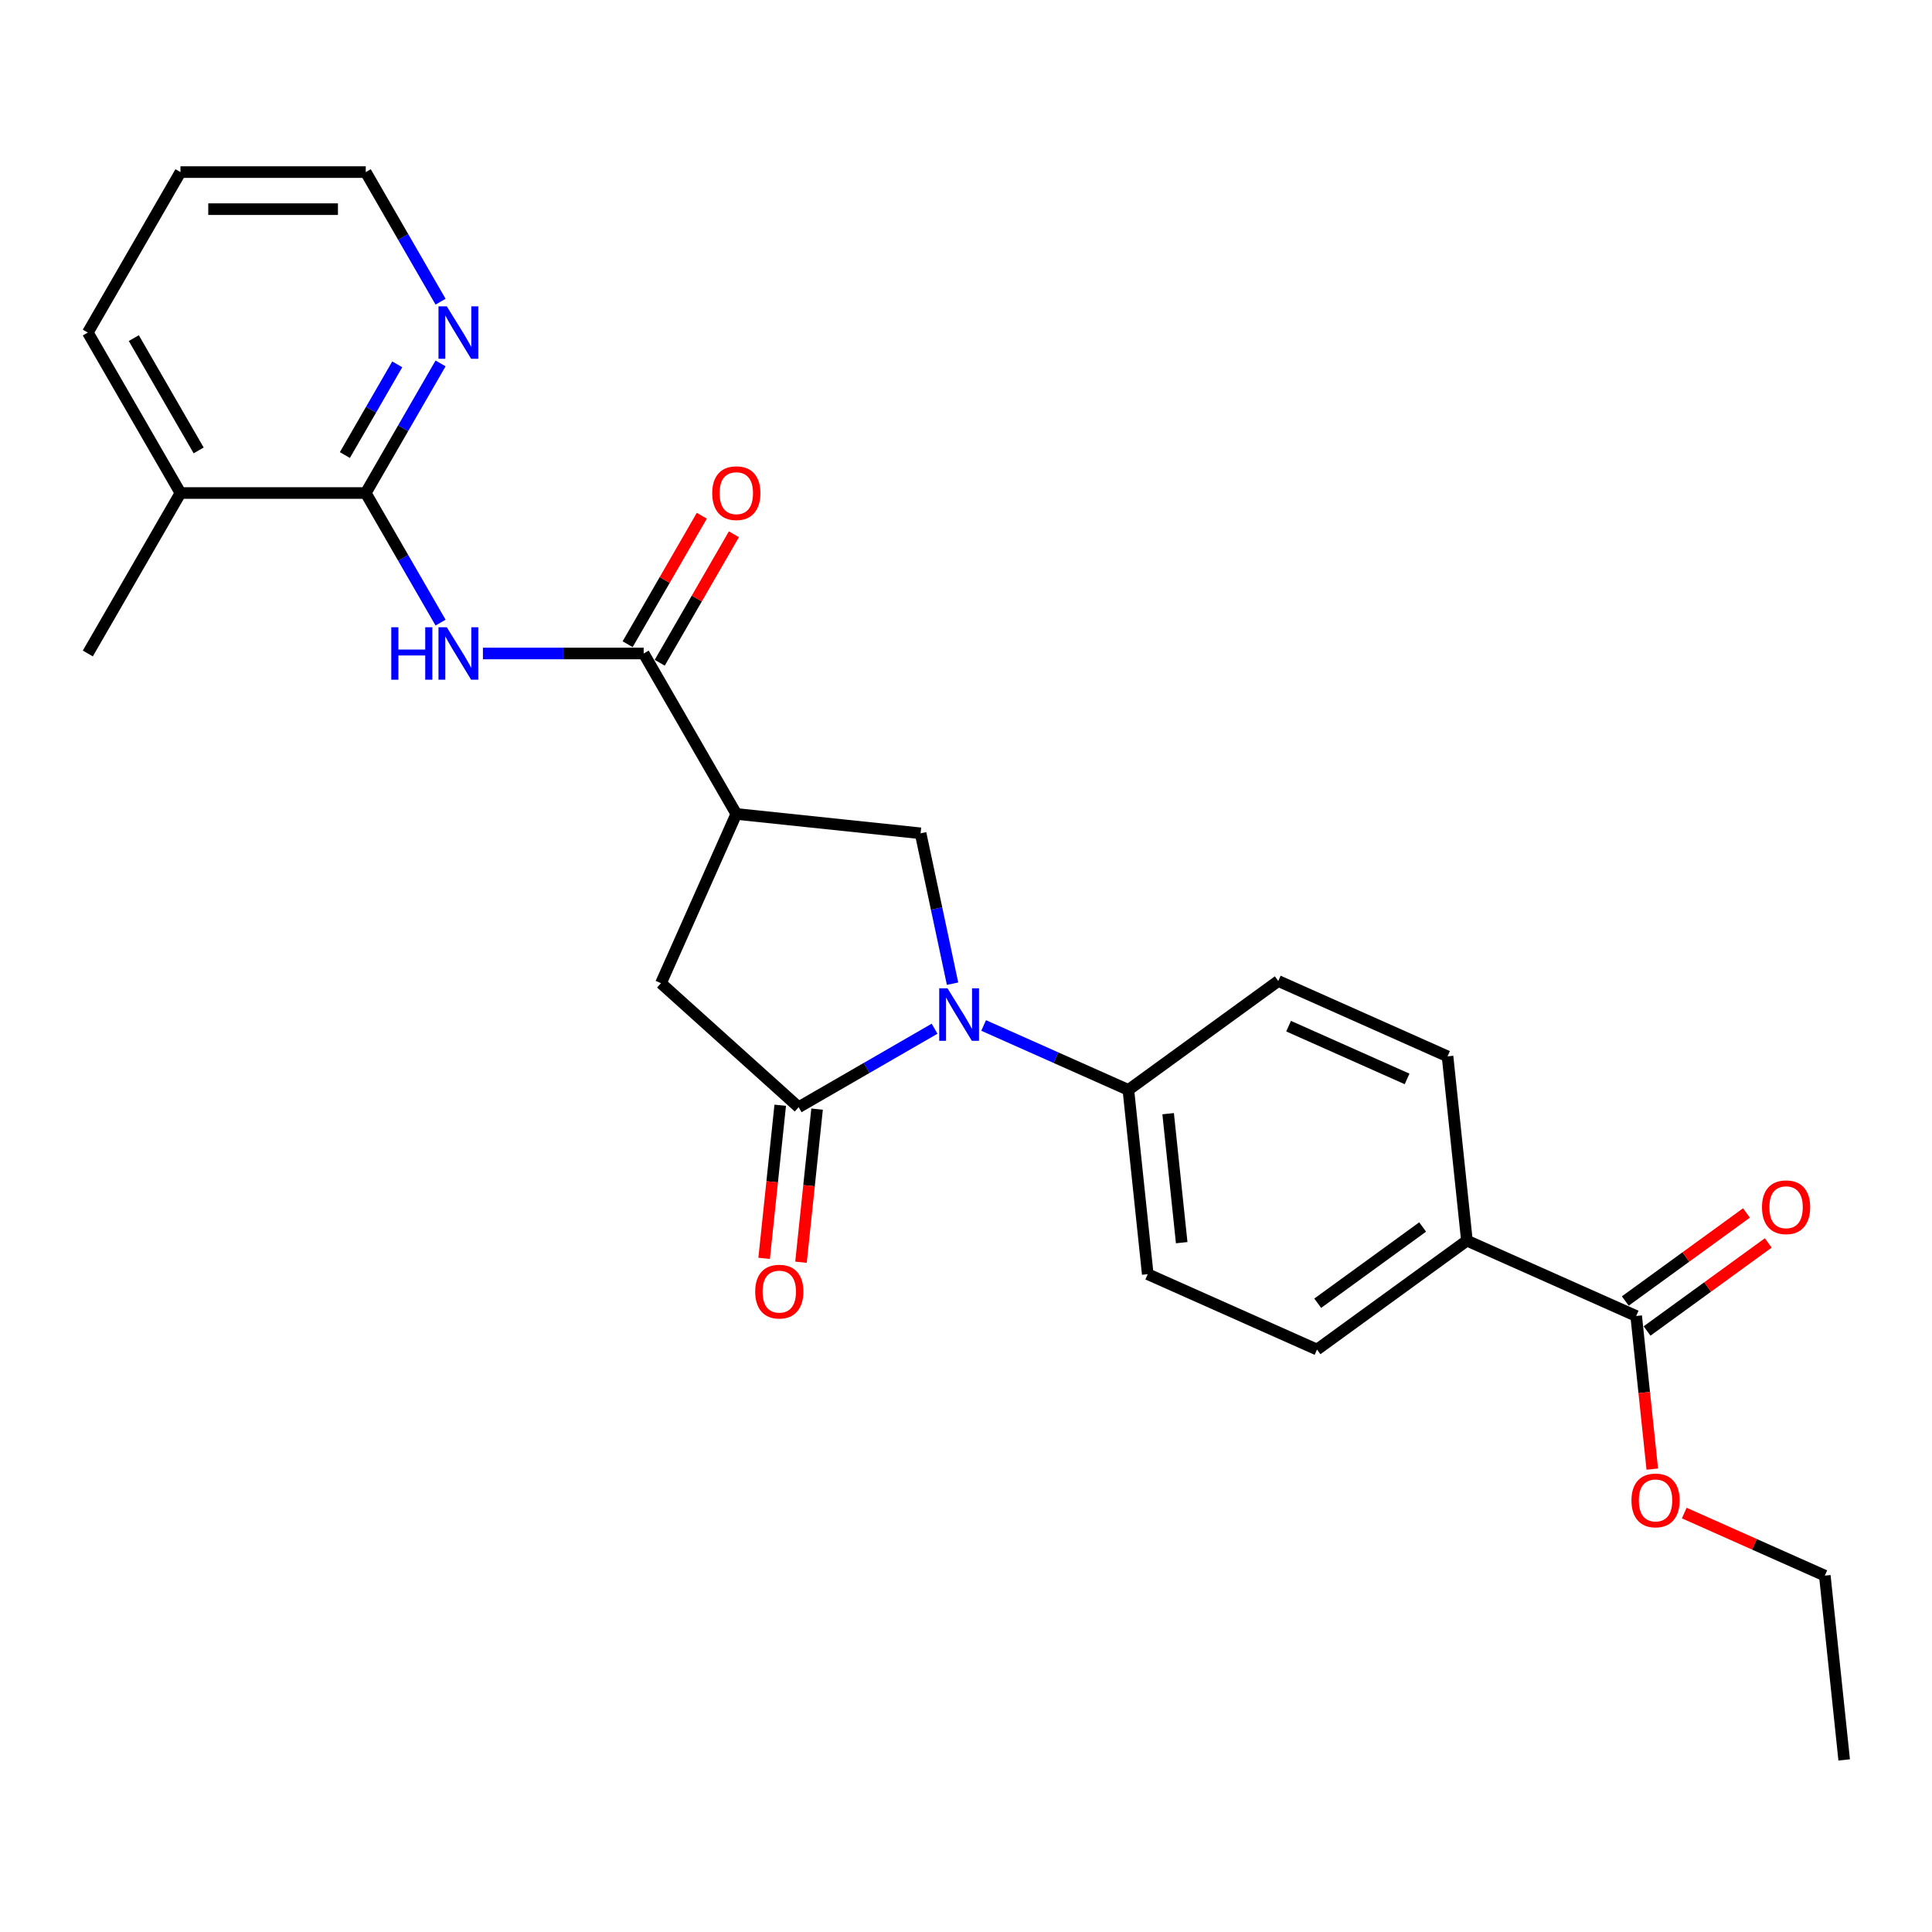 <?xml version='1.0' encoding='iso-8859-1'?>
<svg version='1.1' baseProfile='full'
              xmlns='http://www.w3.org/2000/svg'
                      xmlns:rdkit='http://www.rdkit.org/xml'
                      xmlns:xlink='http://www.w3.org/1999/xlink'
                  xml:space='preserve'
width='1000px' height='1000px' viewBox='0 0 1000 1000'>
<!-- END OF HEADER -->
<rect style='opacity:1.0;fill:#FFFFFF;stroke:none' width='1000' height='1000' x='0' y='0'> </rect>
<path class='bond-0' d='M 483.737,532.46 L 448.558,552.771' style='fill:none;fill-rule:evenodd;stroke:#0000FF;stroke-width:6px;stroke-linecap:butt;stroke-linejoin:miter;stroke-opacity:1' />
<path class='bond-0' d='M 448.558,552.771 L 413.38,573.081' style='fill:none;fill-rule:evenodd;stroke:#000000;stroke-width:6px;stroke-linecap:butt;stroke-linejoin:miter;stroke-opacity:1' />
<path class='bond-4' d='M 493.039,509.152 L 484.767,470.236' style='fill:none;fill-rule:evenodd;stroke:#0000FF;stroke-width:6px;stroke-linecap:butt;stroke-linejoin:miter;stroke-opacity:1' />
<path class='bond-4' d='M 484.767,470.236 L 476.495,431.321' style='fill:none;fill-rule:evenodd;stroke:#000000;stroke-width:6px;stroke-linecap:butt;stroke-linejoin:miter;stroke-opacity:1' />
<path class='bond-8' d='M 509.132,530.783 L 546.59,547.46' style='fill:none;fill-rule:evenodd;stroke:#0000FF;stroke-width:6px;stroke-linecap:butt;stroke-linejoin:miter;stroke-opacity:1' />
<path class='bond-8' d='M 546.59,547.46 L 584.047,564.137' style='fill:none;fill-rule:evenodd;stroke:#000000;stroke-width:6px;stroke-linecap:butt;stroke-linejoin:miter;stroke-opacity:1' />
<path class='bond-6' d='M 413.38,573.081 L 342.11,508.909' style='fill:none;fill-rule:evenodd;stroke:#000000;stroke-width:6px;stroke-linecap:butt;stroke-linejoin:miter;stroke-opacity:1' />
<path class='bond-11' d='M 403.842,572.078 L 399.677,611.702' style='fill:none;fill-rule:evenodd;stroke:#000000;stroke-width:6px;stroke-linecap:butt;stroke-linejoin:miter;stroke-opacity:1' />
<path class='bond-11' d='M 399.677,611.702 L 395.513,651.326' style='fill:none;fill-rule:evenodd;stroke:#FF0000;stroke-width:6px;stroke-linecap:butt;stroke-linejoin:miter;stroke-opacity:1' />
<path class='bond-11' d='M 422.918,574.083 L 418.753,613.707' style='fill:none;fill-rule:evenodd;stroke:#000000;stroke-width:6px;stroke-linecap:butt;stroke-linejoin:miter;stroke-opacity:1' />
<path class='bond-11' d='M 418.753,613.707 L 414.588,653.331' style='fill:none;fill-rule:evenodd;stroke:#FF0000;stroke-width:6px;stroke-linecap:butt;stroke-linejoin:miter;stroke-opacity:1' />
<path class='bond-1' d='M 381.117,421.297 L 476.495,431.321' style='fill:none;fill-rule:evenodd;stroke:#000000;stroke-width:6px;stroke-linecap:butt;stroke-linejoin:miter;stroke-opacity:1' />
<path class='bond-2' d='M 381.117,421.297 L 333.165,338.242' style='fill:none;fill-rule:evenodd;stroke:#000000;stroke-width:6px;stroke-linecap:butt;stroke-linejoin:miter;stroke-opacity:1' />
<path class='bond-26' d='M 381.117,421.297 L 342.11,508.909' style='fill:none;fill-rule:evenodd;stroke:#000000;stroke-width:6px;stroke-linecap:butt;stroke-linejoin:miter;stroke-opacity:1' />
<path class='bond-3' d='M 333.165,338.242 L 291.562,338.242' style='fill:none;fill-rule:evenodd;stroke:#000000;stroke-width:6px;stroke-linecap:butt;stroke-linejoin:miter;stroke-opacity:1' />
<path class='bond-3' d='M 291.562,338.242 L 249.959,338.242' style='fill:none;fill-rule:evenodd;stroke:#0000FF;stroke-width:6px;stroke-linecap:butt;stroke-linejoin:miter;stroke-opacity:1' />
<path class='bond-12' d='M 341.471,343.037 L 360.668,309.786' style='fill:none;fill-rule:evenodd;stroke:#000000;stroke-width:6px;stroke-linecap:butt;stroke-linejoin:miter;stroke-opacity:1' />
<path class='bond-12' d='M 360.668,309.786 L 379.866,276.535' style='fill:none;fill-rule:evenodd;stroke:#FF0000;stroke-width:6px;stroke-linecap:butt;stroke-linejoin:miter;stroke-opacity:1' />
<path class='bond-12' d='M 324.86,333.447 L 344.057,300.196' style='fill:none;fill-rule:evenodd;stroke:#000000;stroke-width:6px;stroke-linecap:butt;stroke-linejoin:miter;stroke-opacity:1' />
<path class='bond-12' d='M 344.057,300.196 L 363.255,266.945' style='fill:none;fill-rule:evenodd;stroke:#FF0000;stroke-width:6px;stroke-linecap:butt;stroke-linejoin:miter;stroke-opacity:1' />
<path class='bond-5' d='M 228.037,322.264 L 208.673,288.725' style='fill:none;fill-rule:evenodd;stroke:#0000FF;stroke-width:6px;stroke-linecap:butt;stroke-linejoin:miter;stroke-opacity:1' />
<path class='bond-5' d='M 208.673,288.725 L 189.31,255.187' style='fill:none;fill-rule:evenodd;stroke:#000000;stroke-width:6px;stroke-linecap:butt;stroke-linejoin:miter;stroke-opacity:1' />
<path class='bond-9' d='M 189.31,255.187 L 208.673,221.648' style='fill:none;fill-rule:evenodd;stroke:#000000;stroke-width:6px;stroke-linecap:butt;stroke-linejoin:miter;stroke-opacity:1' />
<path class='bond-9' d='M 208.673,221.648 L 228.037,188.109' style='fill:none;fill-rule:evenodd;stroke:#0000FF;stroke-width:6px;stroke-linecap:butt;stroke-linejoin:miter;stroke-opacity:1' />
<path class='bond-9' d='M 178.508,235.535 L 192.063,212.058' style='fill:none;fill-rule:evenodd;stroke:#000000;stroke-width:6px;stroke-linecap:butt;stroke-linejoin:miter;stroke-opacity:1' />
<path class='bond-9' d='M 192.063,212.058 L 205.617,188.581' style='fill:none;fill-rule:evenodd;stroke:#0000FF;stroke-width:6px;stroke-linecap:butt;stroke-linejoin:miter;stroke-opacity:1' />
<path class='bond-13' d='M 189.31,255.187 L 93.406,255.187' style='fill:none;fill-rule:evenodd;stroke:#000000;stroke-width:6px;stroke-linecap:butt;stroke-linejoin:miter;stroke-opacity:1' />
<path class='bond-7' d='M 846.884,681.159 L 759.272,642.152' style='fill:none;fill-rule:evenodd;stroke:#000000;stroke-width:6px;stroke-linecap:butt;stroke-linejoin:miter;stroke-opacity:1' />
<path class='bond-14' d='M 852.521,688.918 L 883.882,666.133' style='fill:none;fill-rule:evenodd;stroke:#000000;stroke-width:6px;stroke-linecap:butt;stroke-linejoin:miter;stroke-opacity:1' />
<path class='bond-14' d='M 883.882,666.133 L 915.244,643.347' style='fill:none;fill-rule:evenodd;stroke:#FF0000;stroke-width:6px;stroke-linecap:butt;stroke-linejoin:miter;stroke-opacity:1' />
<path class='bond-14' d='M 841.247,673.4 L 872.608,650.615' style='fill:none;fill-rule:evenodd;stroke:#000000;stroke-width:6px;stroke-linecap:butt;stroke-linejoin:miter;stroke-opacity:1' />
<path class='bond-14' d='M 872.608,650.615 L 903.969,627.83' style='fill:none;fill-rule:evenodd;stroke:#FF0000;stroke-width:6px;stroke-linecap:butt;stroke-linejoin:miter;stroke-opacity:1' />
<path class='bond-19' d='M 846.884,681.159 L 851.048,720.783' style='fill:none;fill-rule:evenodd;stroke:#000000;stroke-width:6px;stroke-linecap:butt;stroke-linejoin:miter;stroke-opacity:1' />
<path class='bond-19' d='M 851.048,720.783 L 855.213,760.406' style='fill:none;fill-rule:evenodd;stroke:#FF0000;stroke-width:6px;stroke-linecap:butt;stroke-linejoin:miter;stroke-opacity:1' />
<path class='bond-15' d='M 584.047,564.137 L 661.635,507.766' style='fill:none;fill-rule:evenodd;stroke:#000000;stroke-width:6px;stroke-linecap:butt;stroke-linejoin:miter;stroke-opacity:1' />
<path class='bond-16' d='M 584.047,564.137 L 594.072,659.515' style='fill:none;fill-rule:evenodd;stroke:#000000;stroke-width:6px;stroke-linecap:butt;stroke-linejoin:miter;stroke-opacity:1' />
<path class='bond-16' d='M 604.626,576.438 L 611.644,643.203' style='fill:none;fill-rule:evenodd;stroke:#000000;stroke-width:6px;stroke-linecap:butt;stroke-linejoin:miter;stroke-opacity:1' />
<path class='bond-20' d='M 228.037,156.154 L 208.673,122.616' style='fill:none;fill-rule:evenodd;stroke:#0000FF;stroke-width:6px;stroke-linecap:butt;stroke-linejoin:miter;stroke-opacity:1' />
<path class='bond-20' d='M 208.673,122.616 L 189.31,89.077' style='fill:none;fill-rule:evenodd;stroke:#000000;stroke-width:6px;stroke-linecap:butt;stroke-linejoin:miter;stroke-opacity:1' />
<path class='bond-10' d='M 759.272,642.152 L 681.684,698.522' style='fill:none;fill-rule:evenodd;stroke:#000000;stroke-width:6px;stroke-linecap:butt;stroke-linejoin:miter;stroke-opacity:1' />
<path class='bond-10' d='M 736.359,635.09 L 682.048,674.549' style='fill:none;fill-rule:evenodd;stroke:#000000;stroke-width:6px;stroke-linecap:butt;stroke-linejoin:miter;stroke-opacity:1' />
<path class='bond-27' d='M 759.272,642.152 L 749.247,546.773' style='fill:none;fill-rule:evenodd;stroke:#000000;stroke-width:6px;stroke-linecap:butt;stroke-linejoin:miter;stroke-opacity:1' />
<path class='bond-21' d='M 93.406,255.187 L 45.455,338.242' style='fill:none;fill-rule:evenodd;stroke:#000000;stroke-width:6px;stroke-linecap:butt;stroke-linejoin:miter;stroke-opacity:1' />
<path class='bond-22' d='M 93.406,255.187 L 45.455,172.132' style='fill:none;fill-rule:evenodd;stroke:#000000;stroke-width:6px;stroke-linecap:butt;stroke-linejoin:miter;stroke-opacity:1' />
<path class='bond-22' d='M 102.825,233.138 L 69.258,175' style='fill:none;fill-rule:evenodd;stroke:#000000;stroke-width:6px;stroke-linecap:butt;stroke-linejoin:miter;stroke-opacity:1' />
<path class='bond-17' d='M 661.635,507.766 L 749.247,546.773' style='fill:none;fill-rule:evenodd;stroke:#000000;stroke-width:6px;stroke-linecap:butt;stroke-linejoin:miter;stroke-opacity:1' />
<path class='bond-17' d='M 666.975,531.14 L 728.304,558.445' style='fill:none;fill-rule:evenodd;stroke:#000000;stroke-width:6px;stroke-linecap:butt;stroke-linejoin:miter;stroke-opacity:1' />
<path class='bond-18' d='M 594.072,659.515 L 681.684,698.522' style='fill:none;fill-rule:evenodd;stroke:#000000;stroke-width:6px;stroke-linecap:butt;stroke-linejoin:miter;stroke-opacity:1' />
<path class='bond-23' d='M 871.774,783.156 L 908.147,799.35' style='fill:none;fill-rule:evenodd;stroke:#FF0000;stroke-width:6px;stroke-linecap:butt;stroke-linejoin:miter;stroke-opacity:1' />
<path class='bond-23' d='M 908.147,799.35 L 944.521,815.545' style='fill:none;fill-rule:evenodd;stroke:#000000;stroke-width:6px;stroke-linecap:butt;stroke-linejoin:miter;stroke-opacity:1' />
<path class='bond-28' d='M 189.31,89.077 L 93.406,89.077' style='fill:none;fill-rule:evenodd;stroke:#000000;stroke-width:6px;stroke-linecap:butt;stroke-linejoin:miter;stroke-opacity:1' />
<path class='bond-28' d='M 174.924,108.258 L 107.792,108.258' style='fill:none;fill-rule:evenodd;stroke:#000000;stroke-width:6px;stroke-linecap:butt;stroke-linejoin:miter;stroke-opacity:1' />
<path class='bond-24' d='M 45.455,172.132 L 93.406,89.077' style='fill:none;fill-rule:evenodd;stroke:#000000;stroke-width:6px;stroke-linecap:butt;stroke-linejoin:miter;stroke-opacity:1' />
<path class='bond-25' d='M 944.521,815.545 L 954.545,910.923' style='fill:none;fill-rule:evenodd;stroke:#000000;stroke-width:6px;stroke-linecap:butt;stroke-linejoin:miter;stroke-opacity:1' />
<path  class='atom-0' d='M 490.431 511.549
L 499.331 525.935
Q 500.213 527.354, 501.633 529.924
Q 503.052 532.495, 503.129 532.648
L 503.129 511.549
L 506.735 511.549
L 506.735 538.709
L 503.014 538.709
L 493.462 522.981
Q 492.349 521.14, 491.16 519.03
Q 490.009 516.92, 489.664 516.268
L 489.664 538.709
L 486.135 538.709
L 486.135 511.549
L 490.431 511.549
' fill='#0000FF'/>
<path  class='atom-4' d='M 202.525 324.662
L 206.208 324.662
L 206.208 336.209
L 220.095 336.209
L 220.095 324.662
L 223.778 324.662
L 223.778 351.822
L 220.095 351.822
L 220.095 339.277
L 206.208 339.277
L 206.208 351.822
L 202.525 351.822
L 202.525 324.662
' fill='#0000FF'/>
<path  class='atom-4' d='M 231.258 324.662
L 240.158 339.047
Q 241.04 340.467, 242.46 343.037
Q 243.879 345.607, 243.956 345.761
L 243.956 324.662
L 247.562 324.662
L 247.562 351.822
L 243.841 351.822
L 234.289 336.093
Q 233.176 334.252, 231.987 332.142
Q 230.836 330.032, 230.491 329.38
L 230.491 351.822
L 226.962 351.822
L 226.962 324.662
L 231.258 324.662
' fill='#0000FF'/>
<path  class='atom-10' d='M 231.258 158.552
L 240.158 172.937
Q 241.04 174.357, 242.46 176.927
Q 243.879 179.497, 243.956 179.651
L 243.956 158.552
L 247.562 158.552
L 247.562 185.712
L 243.841 185.712
L 234.289 169.984
Q 233.176 168.142, 231.987 166.032
Q 230.836 163.923, 230.491 163.27
L 230.491 185.712
L 226.962 185.712
L 226.962 158.552
L 231.258 158.552
' fill='#0000FF'/>
<path  class='atom-12' d='M 390.888 668.536
Q 390.888 662.014, 394.11 658.37
Q 397.332 654.726, 403.355 654.726
Q 409.378 654.726, 412.6 658.37
Q 415.823 662.014, 415.823 668.536
Q 415.823 675.134, 412.562 678.893
Q 409.301 682.615, 403.355 682.615
Q 397.371 682.615, 394.11 678.893
Q 390.888 675.172, 390.888 668.536
M 403.355 679.546
Q 407.498 679.546, 409.723 676.784
Q 411.986 673.983, 411.986 668.536
Q 411.986 663.204, 409.723 660.518
Q 407.498 657.795, 403.355 657.795
Q 399.212 657.795, 396.949 660.48
Q 394.724 663.165, 394.724 668.536
Q 394.724 674.022, 396.949 676.784
Q 399.212 679.546, 403.355 679.546
' fill='#FF0000'/>
<path  class='atom-13' d='M 368.65 255.264
Q 368.65 248.742, 371.872 245.098
Q 375.094 241.453, 381.117 241.453
Q 387.14 241.453, 390.362 245.098
Q 393.585 248.742, 393.585 255.264
Q 393.585 261.862, 390.324 265.621
Q 387.063 269.342, 381.117 269.342
Q 375.133 269.342, 371.872 265.621
Q 368.65 261.9, 368.65 255.264
M 381.117 266.273
Q 385.26 266.273, 387.485 263.511
Q 389.748 260.711, 389.748 255.264
Q 389.748 249.931, 387.485 247.246
Q 385.26 244.522, 381.117 244.522
Q 376.974 244.522, 374.711 247.208
Q 372.486 249.893, 372.486 255.264
Q 372.486 260.749, 374.711 263.511
Q 376.974 266.273, 381.117 266.273
' fill='#FF0000'/>
<path  class='atom-15' d='M 912.004 624.865
Q 912.004 618.344, 915.226 614.699
Q 918.449 611.055, 924.471 611.055
Q 930.494 611.055, 933.717 614.699
Q 936.939 618.344, 936.939 624.865
Q 936.939 631.463, 933.678 635.223
Q 930.418 638.944, 924.471 638.944
Q 918.487 638.944, 915.226 635.223
Q 912.004 631.502, 912.004 624.865
M 924.471 635.875
Q 928.615 635.875, 930.839 633.113
Q 933.103 630.313, 933.103 624.865
Q 933.103 619.533, 930.839 616.848
Q 928.615 614.124, 924.471 614.124
Q 920.328 614.124, 918.065 616.809
Q 915.84 619.495, 915.84 624.865
Q 915.84 630.351, 918.065 633.113
Q 920.328 635.875, 924.471 635.875
' fill='#FF0000'/>
<path  class='atom-20' d='M 844.441 776.614
Q 844.441 770.093, 847.663 766.448
Q 850.886 762.804, 856.909 762.804
Q 862.931 762.804, 866.154 766.448
Q 869.376 770.093, 869.376 776.614
Q 869.376 783.212, 866.115 786.972
Q 862.855 790.693, 856.909 790.693
Q 850.924 790.693, 847.663 786.972
Q 844.441 783.251, 844.441 776.614
M 856.909 787.624
Q 861.052 787.624, 863.277 784.862
Q 865.54 782.061, 865.54 776.614
Q 865.54 771.282, 863.277 768.597
Q 861.052 765.873, 856.909 765.873
Q 852.765 765.873, 850.502 768.558
Q 848.277 771.243, 848.277 776.614
Q 848.277 782.1, 850.502 784.862
Q 852.765 787.624, 856.909 787.624
' fill='#FF0000'/>
</svg>
